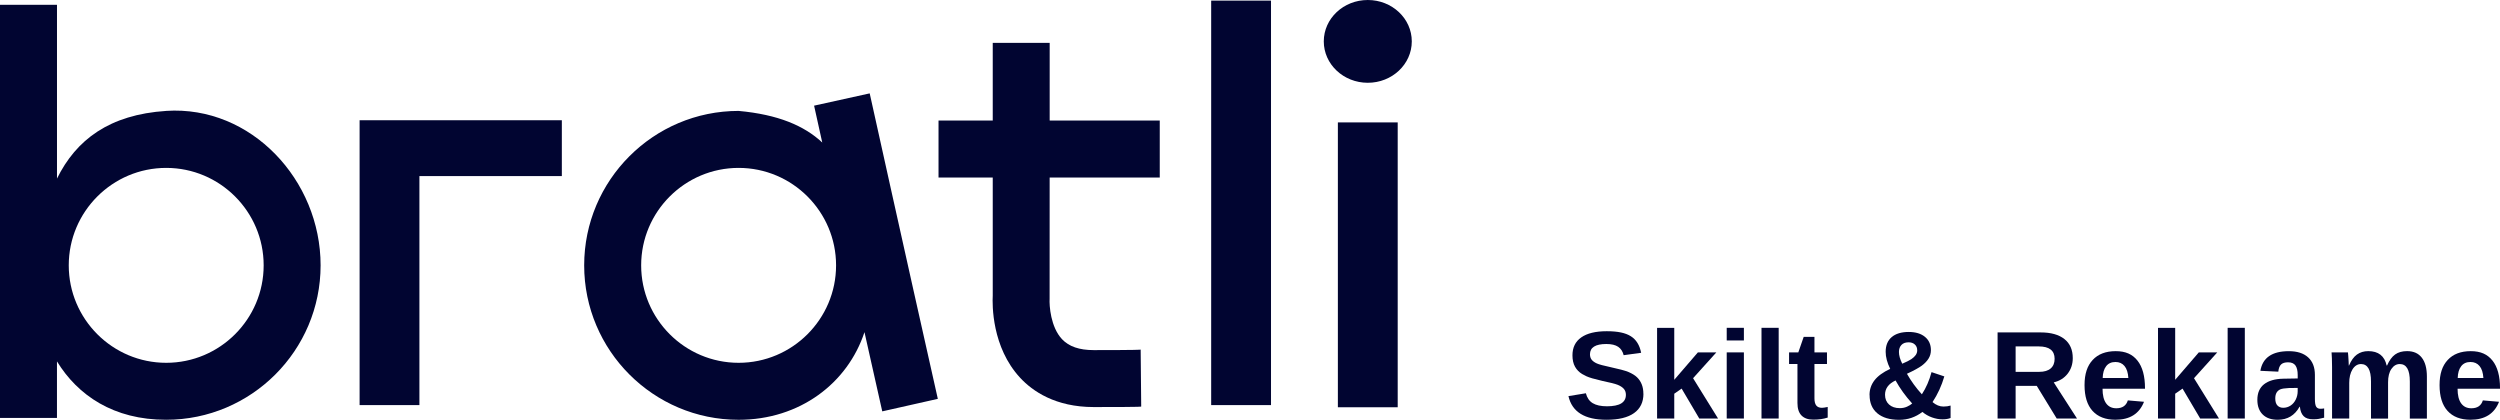 <svg xmlns="http://www.w3.org/2000/svg" id="Layer_2" data-name="Layer 2" viewBox="0 0 1109 186.21"><defs><style>      .cls-1 {        fill: #010531;      }    </style></defs><g id="Layer_1-2" data-name="Layer 1"><g><g><path class="cls-1" d="m361.13,46.87c.04.2,1.38,6.24,3.62,16.35-8.02-7.49-19.64-12.42-37.11-14.02-37.77,0-68.5,30.73-68.5,68.51s30.73,68.51,68.5,68.51c27.23,0,48.41-16.31,55.84-38.88,2.58,11.51,5.23,23.35,7.89,35.14l24.65-5.55c-14.97-66.53-30.07-134.83-30.22-135.51l-24.67,5.45Zm-33.48,114.07c-23.84,0-43.23-19.4-43.23-43.23s19.39-43.23,43.23-43.23,43.23,19.4,43.23,43.23-19.39,43.23-43.23,43.23Z"></path><path class="cls-1" d="m73.73,49.2c-25.16,1.64-39.96,12.78-48.45,30.02V2.13H0v183.28h25.27v-25.1c9.23,15.08,25.15,25.94,48.45,25.9,37.77,0,68.5-30.73,68.5-68.51s-30.81-70.97-68.5-68.51Zm0,111.74c-23.84,0-43.23-19.4-43.23-43.23s19.39-43.23,43.23-43.23,43.23,19.4,43.23,43.23-19.39,43.23-43.23,43.23Z"></path><polygon class="cls-1" points="159.52 179.7 186.05 179.7 186.05 78.11 249.23 78.11 249.23 53.34 159.52 53.34 159.52 179.7"></polygon><rect class="cls-1" x="537.28" y=".27" width="26.54" height="179.43"></rect><rect class="cls-1" x="593.48" y="54.3" width="26.54" height="126.36"></rect><path class="cls-1" d="m506,155.07h0s0,0,0,0Z"></path><path class="cls-1" d="m506,155.07h0s0,0,0,0Z"></path><path class="cls-1" d="m465.65,19.02h-25.27v34.46h-24.05v25.27h24.05v52.39c-.21,3.99-.46,22.87,12.17,36.46,5.5,5.92,15.62,12.97,32.61,12.97,24.19,0,20.54-.21,21.08-.24l-.24-25.25c-.07.06-1.63.23-20.84.23-6.37,0-10.96-1.58-14.03-4.83-5.08-5.39-5.7-14.91-5.52-18.03l.02-53.7h48.84v-25.27h-48.83V19.02Z"></path><ellipse class="cls-1" cx="606.75" cy="18.36" rx="19.52" ry="18.36"></ellipse></g><g><path class="cls-1" d="m729.03,174.66c0,3.74-1.39,6.6-4.16,8.58-2.78,1.98-6.85,2.97-12.22,2.97-9.67,0-15.3-3.5-16.89-10.49l7.73-1.27c.52,2.03,1.54,3.49,3.06,4.41,1.52.91,3.62,1.37,6.32,1.37s4.9-.42,6.29-1.27c1.39-.85,2.09-2.13,2.09-3.82,0-1.08-.32-1.98-.95-2.68-.64-.71-1.54-1.29-2.71-1.76-.58-.23-1.43-.49-2.55-.77s-2.51-.59-4.18-.94c-1.92-.45-3.42-.84-4.5-1.15-1.08-.32-1.95-.62-2.6-.92-.65-.3-1.28-.63-1.9-.99-1.36-.81-2.42-1.9-3.18-3.25-.76-1.36-1.14-3.05-1.14-5.07,0-3.45,1.29-6.1,3.89-7.93s6.37-2.75,11.32-2.75,8.3.74,10.67,2.22c2.37,1.48,3.91,3.93,4.59,7.35l-7.76,1.06c-.4-1.64-1.2-2.88-2.42-3.71-1.22-.83-2.97-1.25-5.25-1.25-2.42,0-4.24.38-5.45,1.14s-1.82,1.9-1.82,3.42c0,.99.26,1.81.77,2.44.51.63,1.28,1.18,2.29,1.63.96.44,3.01.99,6.16,1.66,1.83.4,3.4.77,4.72,1.12,1.32.35,2.37.69,3.17,1.02.8.34,1.51.71,2.13,1.09s1.16.79,1.61,1.22c.92.89,1.63,1.94,2.11,3.16.49,1.22.73,2.63.73,4.22Z"></path><path class="cls-1" d="m742.7,174.66v11.01h-7.62v-40.24h7.62v23.05l10.47-12.15h8.19l-10.31,11.44,11.09,17.9h-8.33l-7.84-13.29-3.28,2.28Z"></path><path class="cls-1" d="m773.59,145.42v5.61h-7.62v-5.61h7.62Zm0,10.9v29.34h-7.62v-29.34h7.62Z"></path><path class="cls-1" d="m789.02,145.42v40.24h-7.62v-40.24h7.62Z"></path><path class="cls-1" d="m810.77,185.23c-1.84.61-3.99.92-6.43.92-2.24,0-3.97-.61-5.18-1.83s-1.81-3.07-1.81-5.54v-17.3h-3.72v-5.15h4.1l2.39-6.89h4.77v6.89h5.56v5.15h-5.56v15.24c0,1.43.27,2.48.81,3.16s1.38,1.02,2.52,1.02c.54,0,1.39-.13,2.55-.38v4.72Z"></path><path class="cls-1" d="m829.32,175.23c0-2.44.73-4.62,2.2-6.52s3.79-3.6,6.97-5.08c-.67-1.36-1.17-2.67-1.51-3.93-.34-1.27-.5-2.48-.5-3.63,0-2.82.88-5,2.66-6.52s4.3-2.29,7.57-2.29c3.04,0,5.44.72,7.2,2.17s2.64,3.41,2.64,5.89c0,1.39-.35,2.65-1.06,3.77-.7,1.12-1.7,2.16-2.98,3.12-.65.47-1.52,1.01-2.62,1.61-1.09.61-2.42,1.27-3.97,1.99,1.81,3.2,4.01,6.24,6.62,9.11,1.88-2.87,3.31-6.16,4.29-9.84l5.67,1.9c-1.21,4.16-2.96,7.95-5.23,11.39,1.54,1.32,3.15,1.98,4.83,1.98,1.2,0,2.25-.15,3.18-.44v5.51c-.98.4-2.16.6-3.55.6-1.56,0-3.12-.28-4.68-.84-1.56-.56-2.99-1.37-4.27-2.44-3.06,2.33-6.48,3.5-10.28,3.5-4.18,0-7.41-.96-9.71-2.89-2.3-1.93-3.44-4.63-3.44-8.1Zm18.93,3.77c-1.5-1.66-2.87-3.35-4.1-5.06s-2.32-3.43-3.28-5.17c-3.11,1.46-4.67,3.58-4.67,6.34,0,1.79.59,3.23,1.76,4.31,1.18,1.09,2.78,1.63,4.8,1.63,1.17,0,2.24-.22,3.19-.65.95-.43,1.71-.9,2.29-1.41Zm2.22-23.65c0-1.03-.34-1.87-1.03-2.52-.68-.65-1.62-.98-2.79-.98-1.39,0-2.45.39-3.18,1.17-.73.78-1.1,1.81-1.1,3.09,0,1.55.49,3.3,1.47,5.23,1.91-.81,3.28-1.5,4.09-2.06s1.44-1.16,1.89-1.79c.44-.63.66-1.35.66-2.14Z"></path><path class="cls-1" d="m894.13,171.16v14.51h-8v-38.21h19.09c4.56,0,8.07.98,10.55,2.94s3.71,4.78,3.71,8.45c0,2.67-.76,4.98-2.28,6.93-1.52,1.94-3.57,3.22-6.16,3.84l10.33,16.05h-9l-8.87-14.51h-9.38Zm17.3-11.99c0-1.82-.59-3.2-1.76-4.12s-2.94-1.38-5.29-1.38h-10.25v11.28h10.47c2.24,0,3.94-.51,5.1-1.52s1.73-2.43,1.73-4.26Z"></path><path class="cls-1" d="m932.69,172.46c0,2.86.53,5.01,1.59,6.47,1.05,1.45,2.56,2.18,4.51,2.18,1.34,0,2.44-.29,3.3-.88s1.46-1.46,1.81-2.62l7.18.62c-2.08,5.32-6.3,7.97-12.66,7.97-4.41,0-7.8-1.31-10.17-3.92-2.37-2.61-3.55-6.42-3.55-11.43s1.2-8.57,3.61-11.17c2.4-2.6,5.81-3.91,10.22-3.91s7.43,1.4,9.65,4.19,3.34,6.88,3.34,12.27v.22h-18.82Zm11.45-4.77c-.15-2.37-.71-4.14-1.71-5.33s-2.33-1.78-4.01-1.78c-1.79,0-3.17.62-4.13,1.87-.97,1.25-1.48,2.99-1.54,5.23h11.39Z"></path><path class="cls-1" d="m964.91,174.66v11.01h-7.62v-40.24h7.62v23.05l10.47-12.15h8.19l-10.31,11.44,11.09,17.9h-8.33l-7.84-13.29-3.28,2.28Z"></path><path class="cls-1" d="m995.8,145.42v40.24h-7.62v-40.24h7.62Z"></path><path class="cls-1" d="m1010.39,186.21c-2.84,0-5.06-.77-6.64-2.32s-2.39-3.72-2.39-6.52c0-3.04.99-5.34,2.97-6.91s4.85-2.4,8.61-2.47l6.32-.11v-1.49c0-1.92-.34-3.34-1-4.27-.67-.93-1.76-1.4-3.28-1.4-1.41,0-2.44.32-3.1.96-.66.64-1.07,1.7-1.23,3.19l-7.95-.38c1-5.8,5.2-8.71,12.61-8.71,3.7,0,6.56.91,8.57,2.74,2.01,1.83,3.01,4.42,3.01,7.78v10.69c0,1.65.18,2.78.56,3.4.37.62.99.94,1.86.94.58,0,1.14-.05,1.68-.16v4.12c-.94.23-1.74.41-2.41.53-.67.12-1.49.18-2.47.18-1.92,0-3.33-.47-4.24-1.41-.91-.94-1.46-2.32-1.64-4.15h-.16c-1.07,1.92-2.4,3.36-4.01,4.32s-3.49,1.45-5.64,1.45Zm8.87-14.13l-3.91.05c-1.79.09-3.05.28-3.77.57-.74.33-1.3.81-1.69,1.47s-.58,1.52-.58,2.6c0,1.39.32,2.43.96,3.1.64.68,1.5,1.02,2.56,1.02,1.19,0,2.29-.33,3.28-.98.98-.65,1.74-1.55,2.3-2.7.56-1.15.84-2.36.84-3.65v-1.49Z"></path><path class="cls-1" d="m1042.12,169.94v15.73h-7.62v-22.78c0-1.57-.02-2.86-.07-3.86-.05-1-.1-1.9-.15-2.7h7.27c.04.22.08.73.14,1.53.05.8.1,1.63.15,2.47s.07,1.45.07,1.83h.11c.94-2.24,2.11-3.87,3.51-4.88,1.4-1.01,3.08-1.52,5.03-1.52,2.24,0,4.04.53,5.41,1.6s2.28,2.67,2.75,4.8h.17c.99-2.28,2.19-3.91,3.58-4.91s3.16-1.49,5.32-1.49c2.86,0,5.03.97,6.53,2.92,1.5,1.94,2.25,4.73,2.25,8.37v18.63h-7.57v-16.46c0-2.59-.37-4.52-1.11-5.8-.74-1.28-1.86-1.93-3.34-1.93s-2.72.72-3.71,2.16c-1,1.44-1.49,3.42-1.49,5.95v16.08h-7.57v-16.46c0-2.59-.37-4.52-1.11-5.8-.74-1.28-1.86-1.93-3.34-1.93s-2.79.79-3.76,2.36-1.45,3.61-1.45,6.1Z"></path><path class="cls-1" d="m1090.18,172.46c0,2.86.53,5.01,1.59,6.47,1.05,1.45,2.56,2.18,4.51,2.18,1.34,0,2.44-.29,3.3-.88s1.46-1.46,1.81-2.62l7.18.62c-2.08,5.32-6.3,7.97-12.66,7.97-4.41,0-7.8-1.31-10.17-3.92-2.37-2.61-3.55-6.42-3.55-11.43s1.2-8.57,3.61-11.17c2.4-2.6,5.81-3.91,10.22-3.91s7.43,1.4,9.65,4.19c2.22,2.79,3.34,6.88,3.34,12.27v.22h-18.82Zm11.45-4.77c-.15-2.37-.71-4.14-1.71-5.33s-2.33-1.78-4.01-1.78c-1.79,0-3.17.62-4.13,1.87-.97,1.25-1.48,2.99-1.54,5.23h11.39Z"></path></g></g></g></svg>